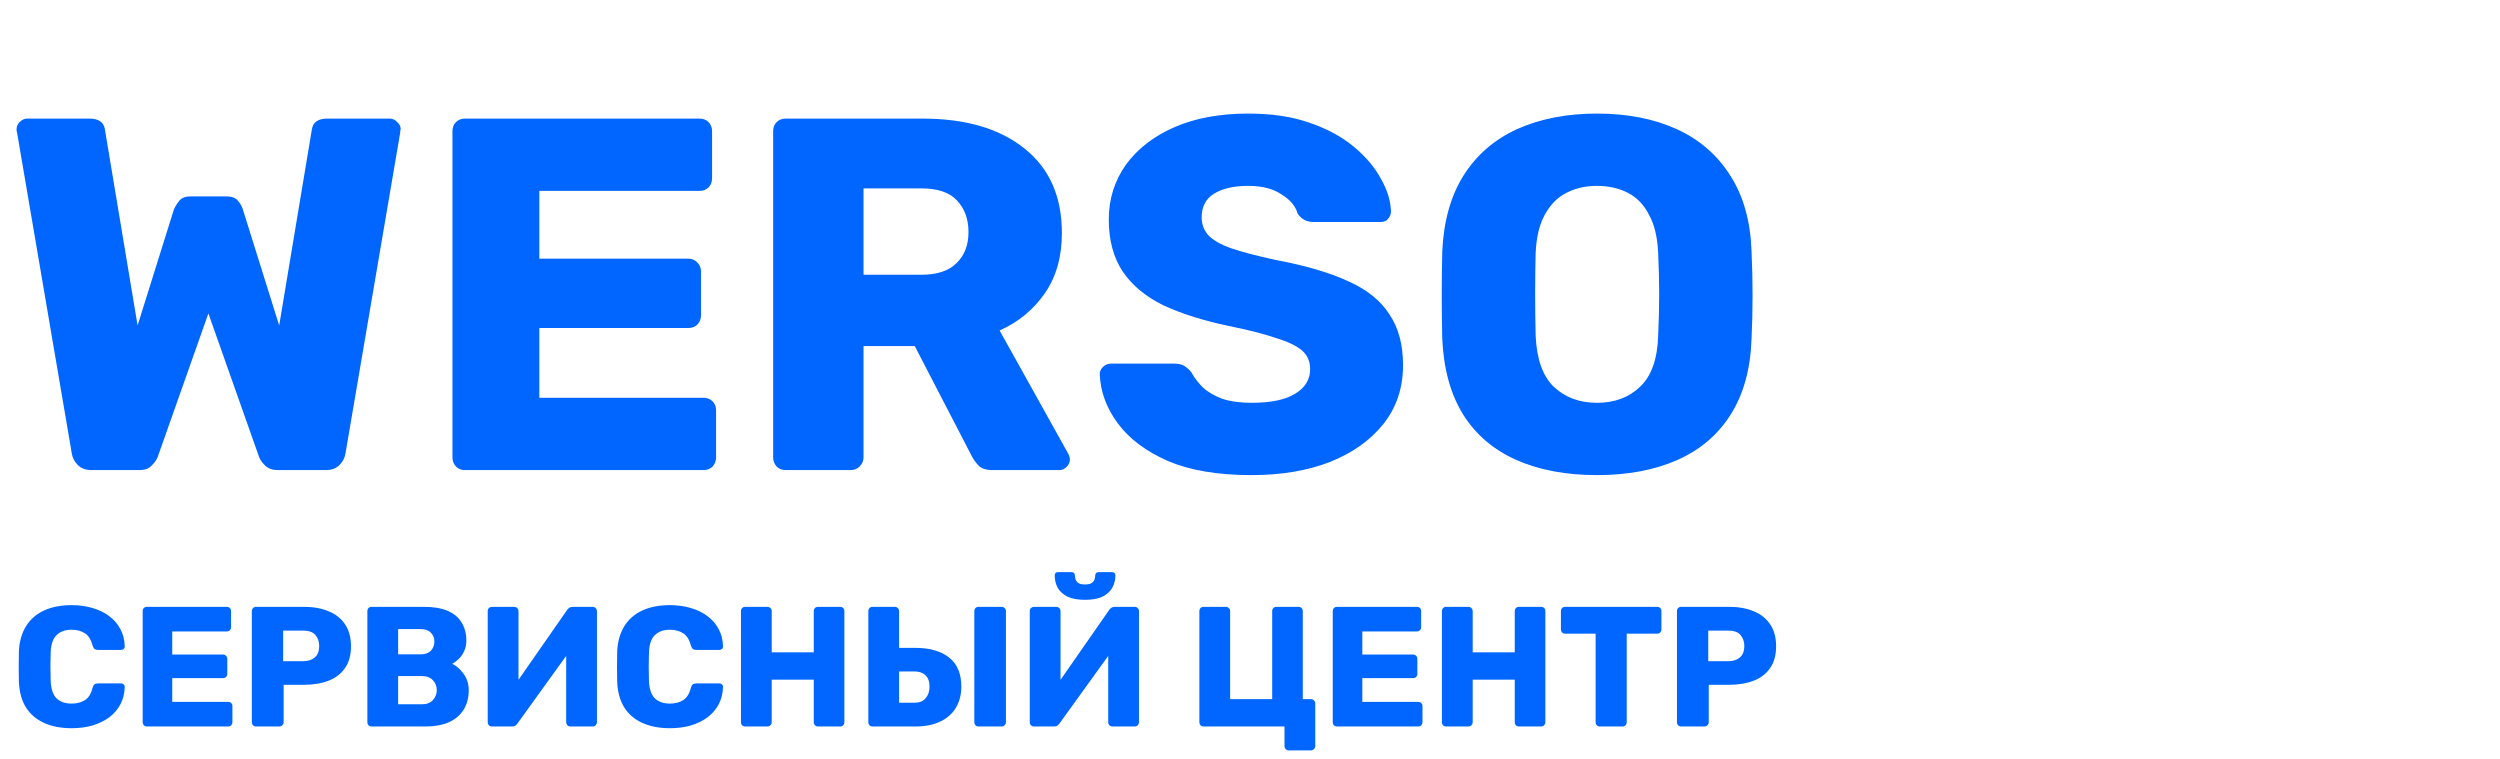 <?xml version="1.0" encoding="UTF-8"?> <svg xmlns="http://www.w3.org/2000/svg" width="234" height="71" viewBox="0 0 234 71" fill="none"> <path d="M6.712 68.16C5.709 68.16 4.845 67.995 4.12 67.664C3.395 67.333 2.829 66.848 2.424 66.208C2.029 65.568 1.811 64.773 1.768 63.824C1.757 63.387 1.752 62.917 1.752 62.416C1.752 61.915 1.757 61.435 1.768 60.976C1.811 60.048 2.035 59.259 2.44 58.608C2.845 57.957 3.411 57.467 4.136 57.136C4.861 56.805 5.72 56.64 6.712 56.64C7.416 56.64 8.067 56.731 8.664 56.912C9.261 57.083 9.784 57.339 10.232 57.68C10.68 58.011 11.027 58.416 11.272 58.896C11.528 59.365 11.661 59.899 11.672 60.496C11.683 60.592 11.651 60.672 11.576 60.736C11.512 60.8 11.432 60.832 11.336 60.832H9.176C9.037 60.832 8.931 60.805 8.856 60.752C8.781 60.688 8.717 60.576 8.664 60.416C8.515 59.851 8.269 59.467 7.928 59.264C7.597 59.051 7.187 58.944 6.696 58.944C6.109 58.944 5.645 59.109 5.304 59.44C4.963 59.76 4.776 60.299 4.744 61.056C4.712 61.931 4.712 62.827 4.744 63.744C4.776 64.501 4.963 65.045 5.304 65.376C5.645 65.696 6.109 65.856 6.696 65.856C7.187 65.856 7.603 65.749 7.944 65.536C8.285 65.323 8.525 64.939 8.664 64.384C8.707 64.224 8.765 64.117 8.84 64.064C8.925 64 9.037 63.968 9.176 63.968H11.336C11.432 63.968 11.512 64 11.576 64.064C11.651 64.128 11.683 64.208 11.672 64.304C11.661 64.901 11.528 65.44 11.272 65.92C11.027 66.389 10.68 66.795 10.232 67.136C9.784 67.467 9.261 67.723 8.664 67.904C8.067 68.075 7.416 68.16 6.712 68.16ZM13.754 68C13.637 68 13.541 67.963 13.466 67.888C13.392 67.803 13.354 67.707 13.354 67.6V57.2C13.354 57.083 13.392 56.987 13.466 56.912C13.541 56.837 13.637 56.8 13.754 56.8H21.226C21.344 56.8 21.44 56.837 21.514 56.912C21.589 56.987 21.626 57.083 21.626 57.2V58.704C21.626 58.821 21.589 58.917 21.514 58.992C21.44 59.067 21.344 59.104 21.226 59.104H16.122V61.264H20.874C20.992 61.264 21.088 61.307 21.162 61.392C21.237 61.467 21.274 61.563 21.274 61.68V63.072C21.274 63.179 21.237 63.275 21.162 63.36C21.088 63.435 20.992 63.472 20.874 63.472H16.122V65.696H21.354C21.472 65.696 21.568 65.733 21.642 65.808C21.717 65.883 21.754 65.979 21.754 66.096V67.6C21.754 67.707 21.717 67.803 21.642 67.888C21.568 67.963 21.472 68 21.354 68H13.754ZM23.973 68C23.856 68 23.76 67.963 23.685 67.888C23.61 67.803 23.573 67.707 23.573 67.6V57.2C23.573 57.083 23.61 56.987 23.685 56.912C23.76 56.837 23.856 56.8 23.973 56.8H28.453C29.338 56.8 30.107 56.939 30.757 57.216C31.419 57.483 31.93 57.888 32.293 58.432C32.666 58.976 32.853 59.664 32.853 60.496C32.853 61.317 32.666 61.995 32.293 62.528C31.93 63.061 31.419 63.456 30.757 63.712C30.107 63.968 29.338 64.096 28.453 64.096H26.549V67.6C26.549 67.707 26.506 67.803 26.421 67.888C26.346 67.963 26.25 68 26.133 68H23.973ZM26.501 61.888H28.373C28.832 61.888 29.195 61.771 29.461 61.536C29.738 61.301 29.877 60.944 29.877 60.464C29.877 60.059 29.76 59.717 29.525 59.44C29.291 59.163 28.907 59.024 28.373 59.024H26.501V61.888ZM34.786 68C34.668 68 34.572 67.963 34.498 67.888C34.423 67.803 34.386 67.707 34.386 67.6V57.2C34.386 57.083 34.423 56.987 34.498 56.912C34.572 56.837 34.668 56.8 34.786 56.8H39.666C40.583 56.8 41.335 56.928 41.922 57.184C42.508 57.44 42.94 57.808 43.218 58.288C43.506 58.757 43.65 59.317 43.65 59.968C43.65 60.352 43.575 60.693 43.426 60.992C43.287 61.28 43.111 61.52 42.898 61.712C42.695 61.904 42.503 62.043 42.322 62.128C42.727 62.32 43.084 62.635 43.394 63.072C43.714 63.509 43.874 64.021 43.874 64.608C43.874 65.312 43.714 65.92 43.394 66.432C43.084 66.933 42.626 67.323 42.018 67.6C41.42 67.867 40.684 68 39.81 68H34.786ZM37.266 65.92H39.49C39.948 65.92 40.295 65.787 40.53 65.52C40.764 65.253 40.882 64.949 40.882 64.608C40.882 64.235 40.759 63.92 40.514 63.664C40.279 63.408 39.938 63.28 39.49 63.28H37.266V65.92ZM37.266 61.248H39.346C39.783 61.248 40.108 61.136 40.322 60.912C40.546 60.677 40.658 60.389 40.658 60.048C40.658 59.707 40.546 59.429 40.322 59.216C40.108 58.992 39.783 58.88 39.346 58.88H37.266V61.248ZM46.051 68C45.934 68 45.838 67.963 45.763 67.888C45.689 67.803 45.651 67.701 45.651 67.584V57.2C45.651 57.083 45.689 56.987 45.763 56.912C45.849 56.837 45.945 56.8 46.051 56.8H48.115C48.233 56.8 48.329 56.837 48.403 56.912C48.489 56.987 48.531 57.083 48.531 57.2V63.632L53.075 57.104C53.129 57.019 53.198 56.949 53.283 56.896C53.369 56.832 53.481 56.8 53.619 56.8H55.475C55.582 56.8 55.673 56.837 55.747 56.912C55.833 56.987 55.875 57.083 55.875 57.2V67.6C55.875 67.707 55.833 67.803 55.747 67.888C55.673 67.963 55.582 68 55.475 68H53.411C53.294 68 53.193 67.963 53.107 67.888C53.033 67.803 52.995 67.707 52.995 67.6V61.392L48.451 67.696C48.409 67.76 48.345 67.829 48.259 67.904C48.185 67.968 48.067 68 47.907 68H46.051ZM62.712 68.16C61.709 68.16 60.845 67.995 60.12 67.664C59.395 67.333 58.829 66.848 58.424 66.208C58.029 65.568 57.811 64.773 57.768 63.824C57.757 63.387 57.752 62.917 57.752 62.416C57.752 61.915 57.757 61.435 57.768 60.976C57.811 60.048 58.035 59.259 58.44 58.608C58.845 57.957 59.411 57.467 60.136 57.136C60.861 56.805 61.72 56.64 62.712 56.64C63.416 56.64 64.067 56.731 64.664 56.912C65.261 57.083 65.784 57.339 66.232 57.68C66.68 58.011 67.027 58.416 67.272 58.896C67.528 59.365 67.661 59.899 67.672 60.496C67.683 60.592 67.651 60.672 67.576 60.736C67.512 60.8 67.432 60.832 67.336 60.832H65.176C65.037 60.832 64.931 60.805 64.856 60.752C64.781 60.688 64.717 60.576 64.664 60.416C64.515 59.851 64.269 59.467 63.928 59.264C63.597 59.051 63.187 58.944 62.696 58.944C62.109 58.944 61.645 59.109 61.304 59.44C60.963 59.76 60.776 60.299 60.744 61.056C60.712 61.931 60.712 62.827 60.744 63.744C60.776 64.501 60.963 65.045 61.304 65.376C61.645 65.696 62.109 65.856 62.696 65.856C63.187 65.856 63.603 65.749 63.944 65.536C64.285 65.323 64.525 64.939 64.664 64.384C64.707 64.224 64.765 64.117 64.84 64.064C64.925 64 65.037 63.968 65.176 63.968H67.336C67.432 63.968 67.512 64 67.576 64.064C67.651 64.128 67.683 64.208 67.672 64.304C67.661 64.901 67.528 65.44 67.272 65.92C67.027 66.389 66.68 66.795 66.232 67.136C65.784 67.467 65.261 67.723 64.664 67.904C64.067 68.075 63.416 68.16 62.712 68.16ZM69.754 68C69.637 68 69.541 67.963 69.466 67.888C69.392 67.813 69.354 67.717 69.354 67.6V57.2C69.354 57.083 69.392 56.987 69.466 56.912C69.541 56.837 69.637 56.8 69.754 56.8H71.818C71.936 56.8 72.032 56.837 72.106 56.912C72.192 56.987 72.234 57.083 72.234 57.2V61.056H76.17V57.2C76.17 57.083 76.208 56.987 76.282 56.912C76.357 56.837 76.453 56.8 76.57 56.8H78.634C78.752 56.8 78.848 56.837 78.922 56.912C78.997 56.987 79.034 57.083 79.034 57.2V67.6C79.034 67.707 78.997 67.803 78.922 67.888C78.848 67.963 78.752 68 78.634 68H76.57C76.453 68 76.357 67.963 76.282 67.888C76.208 67.803 76.17 67.707 76.17 67.6V63.616H72.234V67.6C72.234 67.707 72.192 67.803 72.106 67.888C72.032 67.963 71.936 68 71.818 68H69.754ZM81.676 68C81.559 68 81.463 67.963 81.388 67.888C81.314 67.803 81.276 67.707 81.276 67.6V57.2C81.276 57.083 81.314 56.987 81.388 56.912C81.463 56.837 81.559 56.8 81.676 56.8H83.74C83.858 56.8 83.954 56.837 84.028 56.912C84.114 56.987 84.156 57.083 84.156 57.2V60.64H85.66C87.026 60.64 88.087 60.944 88.844 61.552C89.602 62.149 89.98 63.056 89.98 64.272C89.98 65.008 89.815 65.659 89.484 66.224C89.154 66.789 88.663 67.227 88.012 67.536C87.372 67.845 86.588 68 85.66 68H81.676ZM84.156 65.776H85.596C86.055 65.776 86.402 65.637 86.636 65.36C86.882 65.072 87.004 64.709 87.004 64.272C87.004 63.792 86.876 63.435 86.62 63.2C86.375 62.965 86.034 62.848 85.596 62.848H84.156V65.776ZM91.596 68C91.479 68 91.383 67.963 91.308 67.888C91.234 67.803 91.196 67.707 91.196 67.6V57.2C91.196 57.083 91.234 56.987 91.308 56.912C91.383 56.837 91.479 56.8 91.596 56.8H93.74C93.858 56.8 93.954 56.837 94.028 56.912C94.114 56.987 94.156 57.083 94.156 57.2V67.6C94.156 67.707 94.114 67.803 94.028 67.888C93.954 67.963 93.858 68 93.74 68H91.596ZM96.786 68C96.668 68 96.572 67.963 96.498 67.888C96.423 67.803 96.386 67.701 96.386 67.584V57.2C96.386 57.083 96.423 56.987 96.498 56.912C96.583 56.837 96.679 56.8 96.786 56.8H98.85C98.967 56.8 99.063 56.837 99.138 56.912C99.223 56.987 99.266 57.083 99.266 57.2V63.632L103.81 57.104C103.863 57.019 103.932 56.949 104.018 56.896C104.103 56.832 104.215 56.8 104.354 56.8H106.21C106.316 56.8 106.407 56.837 106.482 56.912C106.567 56.987 106.61 57.083 106.61 57.2V67.6C106.61 67.707 106.567 67.803 106.482 67.888C106.407 67.963 106.316 68 106.21 68H104.146C104.028 68 103.927 67.963 103.842 67.888C103.767 67.803 103.73 67.707 103.73 67.6V61.392L99.186 67.696C99.143 67.76 99.079 67.829 98.994 67.904C98.919 67.968 98.802 68 98.642 68H96.786ZM101.554 56.144C100.871 56.144 100.322 56.043 99.906 55.84C99.49 55.627 99.186 55.349 98.994 55.008C98.812 54.656 98.722 54.272 98.722 53.856C98.722 53.771 98.743 53.701 98.786 53.648C98.839 53.584 98.919 53.552 99.026 53.552H100.306C100.402 53.552 100.476 53.584 100.53 53.648C100.583 53.701 100.61 53.771 100.61 53.856C100.61 53.995 100.636 54.133 100.69 54.272C100.743 54.4 100.834 54.507 100.962 54.592C101.1 54.667 101.298 54.704 101.554 54.704C101.81 54.704 102.007 54.667 102.146 54.592C102.284 54.507 102.38 54.4 102.434 54.272C102.487 54.133 102.514 53.995 102.514 53.856C102.514 53.771 102.54 53.701 102.594 53.648C102.647 53.584 102.722 53.552 102.818 53.552H104.098C104.194 53.552 104.268 53.584 104.322 53.648C104.375 53.701 104.402 53.771 104.402 53.856C104.402 54.272 104.306 54.656 104.114 55.008C103.922 55.349 103.618 55.627 103.202 55.84C102.786 56.043 102.236 56.144 101.554 56.144ZM120.629 70.24C120.511 70.24 120.415 70.197 120.341 70.112C120.266 70.037 120.229 69.947 120.229 69.84V68H112.661C112.543 68 112.447 67.963 112.373 67.888C112.298 67.803 112.261 67.701 112.261 67.584V57.2C112.261 57.083 112.298 56.987 112.373 56.912C112.447 56.837 112.543 56.8 112.661 56.8H114.725C114.842 56.8 114.938 56.837 115.013 56.912C115.098 56.987 115.141 57.083 115.141 57.2V65.44H119.077V57.2C119.077 57.083 119.114 56.987 119.189 56.912C119.263 56.837 119.359 56.8 119.477 56.8H121.541C121.658 56.8 121.754 56.837 121.829 56.912C121.903 56.987 121.941 57.083 121.941 57.2V65.44H122.693C122.81 65.44 122.906 65.477 122.981 65.552C123.066 65.627 123.109 65.723 123.109 65.84V69.84C123.109 69.947 123.066 70.037 122.981 70.112C122.906 70.197 122.81 70.24 122.693 70.24H120.629ZM125.145 68C125.028 68 124.932 67.963 124.857 67.888C124.782 67.803 124.745 67.707 124.745 67.6V57.2C124.745 57.083 124.782 56.987 124.857 56.912C124.932 56.837 125.028 56.8 125.145 56.8H132.617C132.734 56.8 132.83 56.837 132.905 56.912C132.98 56.987 133.017 57.083 133.017 57.2V58.704C133.017 58.821 132.98 58.917 132.905 58.992C132.83 59.067 132.734 59.104 132.617 59.104H127.513V61.264H132.265C132.382 61.264 132.478 61.307 132.553 61.392C132.628 61.467 132.665 61.563 132.665 61.68V63.072C132.665 63.179 132.628 63.275 132.553 63.36C132.478 63.435 132.382 63.472 132.265 63.472H127.513V65.696H132.745C132.862 65.696 132.958 65.733 133.033 65.808C133.108 65.883 133.145 65.979 133.145 66.096V67.6C133.145 67.707 133.108 67.803 133.033 67.888C132.958 67.963 132.862 68 132.745 68H125.145ZM135.364 68C135.246 68 135.15 67.963 135.076 67.888C135.001 67.813 134.964 67.717 134.964 67.6V57.2C134.964 57.083 135.001 56.987 135.076 56.912C135.15 56.837 135.246 56.8 135.364 56.8H137.428C137.545 56.8 137.641 56.837 137.716 56.912C137.801 56.987 137.844 57.083 137.844 57.2V61.056H141.78V57.2C141.78 57.083 141.817 56.987 141.892 56.912C141.966 56.837 142.062 56.8 142.18 56.8H144.244C144.361 56.8 144.457 56.837 144.532 56.912C144.606 56.987 144.644 57.083 144.644 57.2V67.6C144.644 67.707 144.606 67.803 144.532 67.888C144.457 67.963 144.361 68 144.244 68H142.18C142.062 68 141.966 67.963 141.892 67.888C141.817 67.803 141.78 67.707 141.78 67.6V63.616H137.844V67.6C137.844 67.707 137.801 67.803 137.716 67.888C137.641 67.963 137.545 68 137.428 68H135.364ZM149.75 68C149.632 68 149.536 67.963 149.462 67.888C149.387 67.803 149.35 67.707 149.35 67.6V59.312H146.502C146.384 59.312 146.288 59.275 146.214 59.2C146.139 59.115 146.102 59.019 146.102 58.912V57.2C146.102 57.083 146.139 56.987 146.214 56.912C146.288 56.837 146.384 56.8 146.502 56.8H155.11C155.227 56.8 155.323 56.837 155.398 56.912C155.472 56.987 155.51 57.083 155.51 57.2V58.912C155.51 59.019 155.472 59.115 155.398 59.2C155.323 59.275 155.227 59.312 155.11 59.312H152.262V67.6C152.262 67.707 152.224 67.803 152.15 67.888C152.075 67.963 151.979 68 151.862 68H149.75ZM157.364 68C157.246 68 157.15 67.963 157.076 67.888C157.001 67.803 156.964 67.707 156.964 67.6V57.2C156.964 57.083 157.001 56.987 157.076 56.912C157.15 56.837 157.246 56.8 157.364 56.8H161.844C162.729 56.8 163.497 56.939 164.148 57.216C164.809 57.483 165.321 57.888 165.684 58.432C166.057 58.976 166.244 59.664 166.244 60.496C166.244 61.317 166.057 61.995 165.684 62.528C165.321 63.061 164.809 63.456 164.148 63.712C163.497 63.968 162.729 64.096 161.844 64.096H159.94V67.6C159.94 67.707 159.897 67.803 159.812 67.888C159.737 67.963 159.641 68 159.524 68H157.364ZM159.892 61.888H161.764C162.222 61.888 162.585 61.771 162.852 61.536C163.129 61.301 163.268 60.944 163.268 60.464C163.268 60.059 163.15 59.717 162.916 59.44C162.681 59.163 162.297 59.024 161.764 59.024H159.892V61.888Z" fill="#0066FF"></path> <path d="M8.554 44C8.021 44 7.598 43.843 7.285 43.53C6.972 43.217 6.784 42.856 6.721 42.449L1.598 12.416C1.567 12.322 1.551 12.259 1.551 12.228C1.551 12.165 1.551 12.118 1.551 12.087C1.551 11.836 1.645 11.617 1.833 11.429C2.052 11.21 2.287 11.1 2.538 11.1H8.366C9.243 11.1 9.729 11.445 9.823 12.134L12.878 30.464L16.262 19.654C16.356 19.403 16.513 19.137 16.732 18.855C16.951 18.542 17.312 18.385 17.813 18.385H21.197C21.73 18.385 22.106 18.542 22.325 18.855C22.544 19.137 22.685 19.403 22.748 19.654L26.132 30.464L29.187 12.134C29.281 11.445 29.767 11.1 30.644 11.1H36.472C36.754 11.1 36.989 11.21 37.177 11.429C37.396 11.617 37.506 11.836 37.506 12.087C37.506 12.118 37.49 12.165 37.459 12.228C37.459 12.259 37.459 12.322 37.459 12.416L32.336 42.449C32.273 42.856 32.085 43.217 31.772 43.53C31.459 43.843 31.036 44 30.503 44H26.038C25.505 44 25.098 43.859 24.816 43.577C24.534 43.295 24.346 43.029 24.252 42.778L19.505 29.336L14.758 42.778C14.664 43.029 14.476 43.295 14.194 43.577C13.943 43.859 13.552 44 13.019 44H8.554ZM43.525 44C43.18 44 42.898 43.89 42.679 43.671C42.459 43.42 42.35 43.138 42.35 42.825V12.275C42.35 11.93 42.459 11.648 42.679 11.429C42.898 11.21 43.18 11.1 43.525 11.1H65.474C65.818 11.1 66.1 11.21 66.32 11.429C66.539 11.648 66.649 11.93 66.649 12.275V16.693C66.649 17.038 66.539 17.32 66.32 17.539C66.1 17.758 65.818 17.868 65.474 17.868H50.481V24.213H64.44C64.784 24.213 65.066 24.338 65.286 24.589C65.505 24.808 65.615 25.09 65.615 25.435V29.524C65.615 29.837 65.505 30.119 65.286 30.37C65.066 30.589 64.784 30.699 64.44 30.699H50.481V37.232H65.85C66.194 37.232 66.476 37.342 66.696 37.561C66.915 37.78 67.025 38.062 67.025 38.407V42.825C67.025 43.138 66.915 43.42 66.696 43.671C66.476 43.89 66.194 44 65.85 44H43.525ZM73.542 44C73.198 44 72.915 43.89 72.696 43.671C72.477 43.42 72.367 43.138 72.367 42.825V12.275C72.367 11.93 72.477 11.648 72.696 11.429C72.915 11.21 73.198 11.1 73.542 11.1H86.326C90.4 11.1 93.596 12.04 95.914 13.92C98.233 15.769 99.392 18.401 99.392 21.816C99.392 24.041 98.859 25.921 97.794 27.456C96.729 28.991 95.319 30.151 93.564 30.934L100.003 42.496C100.097 42.684 100.144 42.856 100.144 43.013C100.144 43.264 100.034 43.499 99.815 43.718C99.627 43.906 99.408 44 99.157 44H92.906C92.311 44 91.872 43.859 91.59 43.577C91.308 43.264 91.105 42.982 90.979 42.731L85.621 32.391H80.827V42.825C80.827 43.138 80.702 43.42 80.451 43.671C80.232 43.89 79.95 44 79.605 44H73.542ZM80.827 25.717H86.232C87.705 25.717 88.802 25.357 89.522 24.636C90.274 23.915 90.65 22.944 90.65 21.722C90.65 20.5 90.29 19.513 89.569 18.761C88.88 18.009 87.767 17.633 86.232 17.633H80.827V25.717ZM117.13 44.47C113.997 44.47 111.396 44.031 109.328 43.154C107.26 42.245 105.694 41.07 104.628 39.629C103.563 38.188 102.999 36.652 102.936 35.023C102.936 34.772 103.03 34.553 103.218 34.365C103.438 34.146 103.688 34.036 103.97 34.036H109.892C110.331 34.036 110.66 34.114 110.879 34.271C111.13 34.428 111.349 34.631 111.537 34.882C111.788 35.352 112.133 35.806 112.571 36.245C113.041 36.684 113.652 37.044 114.404 37.326C115.156 37.577 116.065 37.702 117.13 37.702C118.948 37.702 120.311 37.42 121.219 36.856C122.159 36.292 122.629 35.524 122.629 34.553C122.629 33.832 122.379 33.253 121.877 32.814C121.376 32.375 120.561 31.984 119.433 31.639C118.337 31.263 116.864 30.887 115.015 30.511C112.634 30.01 110.597 29.367 108.905 28.584C107.245 27.769 105.976 26.72 105.098 25.435C104.221 24.119 103.782 22.49 103.782 20.547C103.782 18.636 104.315 16.928 105.38 15.424C106.477 13.92 107.997 12.745 109.939 11.899C111.882 11.053 114.185 10.63 116.848 10.63C119.01 10.63 120.906 10.912 122.535 11.476C124.196 12.04 125.59 12.792 126.718 13.732C127.846 14.672 128.692 15.675 129.256 16.74C129.852 17.774 130.165 18.792 130.196 19.795C130.196 20.046 130.102 20.281 129.914 20.5C129.758 20.688 129.523 20.782 129.209 20.782H123.005C122.661 20.782 122.363 20.719 122.112 20.594C121.862 20.469 121.642 20.265 121.454 19.983C121.266 19.294 120.765 18.698 119.95 18.197C119.167 17.664 118.133 17.398 116.848 17.398C115.47 17.398 114.389 17.649 113.605 18.15C112.853 18.62 112.477 19.356 112.477 20.359C112.477 20.986 112.681 21.534 113.088 22.004C113.527 22.474 114.232 22.881 115.203 23.226C116.206 23.571 117.569 23.931 119.292 24.307C122.144 24.84 124.447 25.513 126.201 26.328C127.956 27.111 129.241 28.145 130.055 29.43C130.901 30.683 131.324 32.266 131.324 34.177C131.324 36.308 130.713 38.141 129.491 39.676C128.269 41.211 126.593 42.402 124.462 43.248C122.363 44.063 119.919 44.47 117.13 44.47ZM149.47 44.47C146.588 44.47 144.081 44 141.95 43.06C139.82 42.12 138.159 40.71 136.968 38.83C135.778 36.919 135.12 34.537 134.994 31.686C134.963 30.339 134.947 28.991 134.947 27.644C134.947 26.265 134.963 24.902 134.994 23.555C135.12 20.735 135.778 18.369 136.968 16.458C138.19 14.515 139.867 13.058 141.997 12.087C144.159 11.116 146.65 10.63 149.47 10.63C152.322 10.63 154.813 11.116 156.943 12.087C159.074 13.058 160.75 14.515 161.972 16.458C163.194 18.369 163.852 20.735 163.946 23.555C164.009 24.902 164.04 26.265 164.04 27.644C164.04 28.991 164.009 30.339 163.946 31.686C163.852 34.537 163.194 36.919 161.972 38.83C160.782 40.71 159.121 42.12 156.99 43.06C154.86 44 152.353 44.47 149.47 44.47ZM149.47 37.702C151.131 37.702 152.478 37.201 153.512 36.198C154.578 35.195 155.142 33.597 155.204 31.404C155.267 30.025 155.298 28.725 155.298 27.503C155.298 26.281 155.267 25.012 155.204 23.696C155.142 22.223 154.86 21.033 154.358 20.124C153.888 19.184 153.23 18.495 152.384 18.056C151.538 17.617 150.567 17.398 149.47 17.398C148.405 17.398 147.449 17.617 146.603 18.056C145.757 18.495 145.084 19.184 144.582 20.124C144.081 21.033 143.799 22.223 143.736 23.696C143.705 25.012 143.689 26.281 143.689 27.503C143.689 28.725 143.705 30.025 143.736 31.404C143.83 33.597 144.394 35.195 145.428 36.198C146.494 37.201 147.841 37.702 149.47 37.702Z" fill="#0066FF"></path> </svg> 
